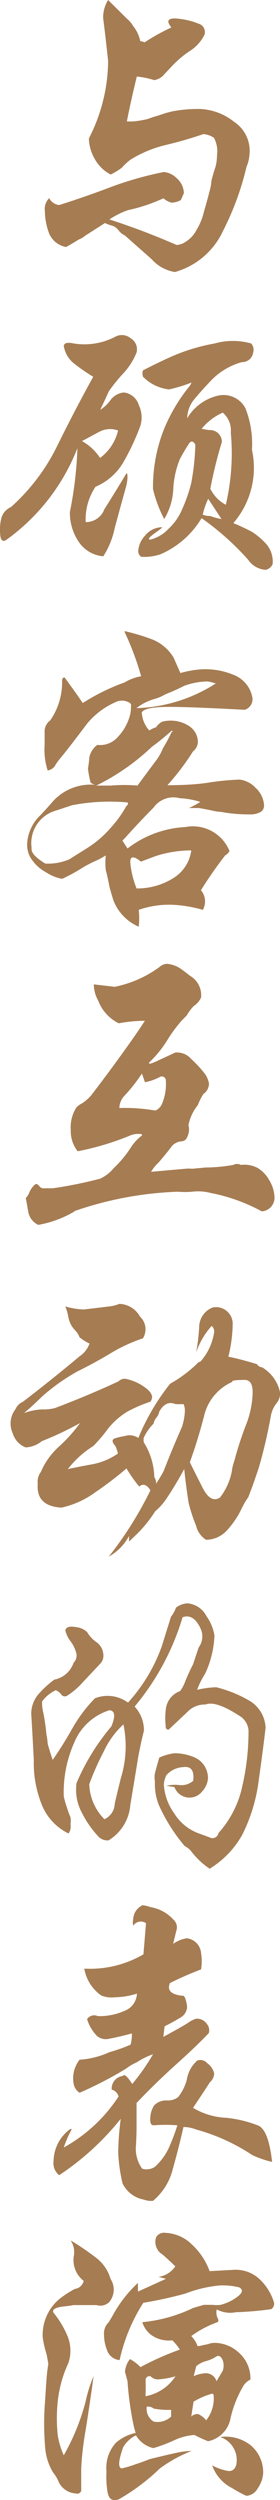 <svg id="レイヤー_1" data-name="レイヤー 1" xmlns="http://www.w3.org/2000/svg" width="21.96" height="195.94" viewBox="0 0 21.96 195.94"><defs><style>.cls-1{fill:#a67c52}</style></defs><title>performance</title><path class="cls-1" d="M13.46 8.74a10.56 10.56 0 0 1 2.2-.2 4.58 4.58 0 0 1 2.69 1 2.73 2.73 0 0 1 1.22 2.54 3 3 0 0 1-.24 1 21.86 21.86 0 0 1-1.83 5 5.93 5.93 0 0 1-3.78 3.24 3.08 3.08 0 0 1-1.82-1l-2.1-1.86a1.39 1.39 0 0 1-.49-.39 1 1 0 0 0-.54-.39 3.1 3.1 0 0 1-.54-.2q-.76.49-1.56 1a1.48 1.48 0 0 1-.49.29q-.54.34-1 .59a1.78 1.78 0 0 1-1.36-1.15 5.14 5.14 0 0 1-.3-1.68 1.17 1.17 0 0 1 .34-1 1 1 0 0 0 .78.54q2-.63 4-1.39a27 27 0 0 1 4.21-1.2 1.63 1.63 0 0 1 1 .48 1.58 1.58 0 0 1 .57 1.18q-.1.24-.24.54a1.5 1.5 0 0 1-.73.2 1.49 1.49 0 0 1-.63-.34 13.28 13.28 0 0 1-2.78.93 6.19 6.19 0 0 0-1.46.73q2.59.83 5.27 2a1.54 1.54 0 0 0 .44-.1 2.43 2.43 0 0 0 1.13-1.09 4.87 4.87 0 0 0 .57-1.4q.29-1 .44-1.61a3.68 3.68 0 0 0 .15-.83q.15-.59.29-1t.15-1a2.25 2.25 0 0 0-.24-1.37 1.71 1.71 0 0 0-.83-.29 30.48 30.48 0 0 1-2.94.85 9.45 9.45 0 0 0-2.77 1.15 4.53 4.53 0 0 0-.68.63 5.18 5.18 0 0 1-.88.54 3 3 0 0 1-1.27-1.26 3.32 3.32 0 0 1-.44-1.57 13.49 13.49 0 0 0 1.51-6.06q-.2-1.9-.39-3.37A2.57 2.57 0 0 1 8.48 0l1.47 1.46a2.18 2.18 0 0 1 .5.59A2.77 2.77 0 0 1 11 3.22a1.38 1.38 0 0 1 .34.1 16.47 16.47 0 0 1 2.1-1.17q-.76-.93.93-.63a5.09 5.09 0 0 1 1.18.33.68.68 0 0 1 .48.89A3.15 3.15 0 0 1 14.88 4a8.08 8.08 0 0 0-1.42 1.21l-.59.63a1.27 1.27 0 0 1-.78.44A6.44 6.44 0 0 0 10.73 6q-.51 2.1-.78 3.52h.44a7.32 7.32 0 0 0 1.22-.2 6.35 6.35 0 0 1 .73-.24l.66-.22zM6.72 40.92a1.54 1.54 0 0 0 1.46-1q.88-1.39 1.71-2.78.11-.14.11.26a3.27 3.27 0 0 1-.11.73Q9.48 39.6 9 41.37a6.48 6.48 0 0 1-.9 2.23 2.58 2.58 0 0 1-2-1.25 4.07 4.07 0 0 1-.62-2.22 30 30 0 0 0 .59-5 16 16 0 0 1-5.6 7.2q-.42.24-.46-.5a3.67 3.67 0 0 1 .12-1.31 1.34 1.34 0 0 1 .73-.78 15.6 15.6 0 0 0 3.63-4.8q1.38-2.8 2.82-5.41a15.08 15.08 0 0 1-1.45-1A2.19 2.19 0 0 1 5 27.1q.07-.32.68-.2a5.21 5.21 0 0 0 3.42-.54 1.09 1.09 0 0 1 1.16.16 1 1 0 0 1 .45 1.11 5.31 5.31 0 0 1-1 1.59 13.44 13.44 0 0 0-1.17 1.44q-.32.71-.68 1.46a2.81 2.81 0 0 0 .78-.73 1.5 1.5 0 0 1 1.07-.63 1.39 1.39 0 0 1 1.18 1A2.21 2.21 0 0 1 11 33.4a18.61 18.61 0 0 1-1.28 2.75 4.6 4.6 0 0 1-2.23 2 4.61 4.61 0 0 0-.77 2.77zm2.54-7.18a1.81 1.81 0 0 0-1.49.11l-1.34.72a4.08 4.08 0 0 1 1.42 1.32 3.76 3.76 0 0 0 1.41-2.15zM14.1 36a7.07 7.07 0 0 0-.51 2.34 5 5 0 0 1-.71 2.34 9.86 9.86 0 0 1-.88-2.35 12.32 12.32 0 0 1 .82-4.59 13.36 13.36 0 0 1 2-3.42 1.09 1.09 0 0 0 .2-.34 11.23 11.23 0 0 1-1.76.54 3.38 3.38 0 0 1-2.05-1 .83.83 0 0 1 0-.49q.88-.46 1.9-.93a14.91 14.91 0 0 1 3.72-1.18 5.26 5.26 0 0 1 2.87 0 .75.75 0 0 1 .15.73.86.86 0 0 1-.88.73A5.33 5.33 0 0 0 16.39 30q-.61.64-1.15 1.29a2.41 2.41 0 0 0-.56 1.49A3.82 3.82 0 0 1 17.13 31a1.94 1.94 0 0 1 2.12 1 7.57 7.57 0 0 1 .51 3.25A6.63 6.63 0 0 1 18.3 41q.61.24 1.46.68a5.71 5.71 0 0 1 1.09.92 2.09 2.09 0 0 1 .53 1.62.77.77 0 0 1-.54.44 1.78 1.78 0 0 1-1.37-.78 21.31 21.31 0 0 0-3.66-3.27 7 7 0 0 1-3.22 2.83 4 4 0 0 1-1.51.2.51.51 0 0 1-.24-.44 1.92 1.92 0 0 1 .52-1.2 1.74 1.74 0 0 1 1.32-.68c.11 0-.06.12-.53.46s-.58.51-.35.51a2.9 2.9 0 0 0 1.4-.83 4.42 4.42 0 0 0 1.09-1.56 11.93 11.93 0 0 0 .71-2.05 18.84 18.84 0 0 0 .32-3q-.27-.49-.55 0A13.73 13.73 0 0 0 14.1 36zm2.39 2.29a2.8 2.8 0 0 0 1.22 1.27 17.6 17.6 0 0 0 .39-5.66 1.82 1.82 0 0 0-.63-1.56 4.46 4.46 0 0 0-1.66 1.27l.59.1a.92.92 0 0 1 1 .93q-.54 1.76-.91 3.69zm-.15.78a5.87 5.87 0 0 0-.44 1.27 1.58 1.58 0 0 0 .59.1 5.1 5.1 0 0 0 .88.24q-.64-.98-1.03-1.57zM12.24 57a1.26 1.26 0 0 1 .49-.44 2.65 2.65 0 0 1 2.08.33 1.51 1.51 0 0 1 .71 1.28 1 1 0 0 1-.39.73 18.89 18.89 0 0 1-2 2.64q1.93 0 3.2-.2t2.47-.24a2.06 2.06 0 0 1 1.26.66 2 2 0 0 1 .65 1.39.59.59 0 0 1-.43.56 1.66 1.66 0 0 1-.7.12q-1.2 0-2.25-.2a3.37 3.37 0 0 1-.68-.1q-.81-.17-1.07-.2h-.76a7.28 7.28 0 0 0 .89-.48 6.28 6.28 0 0 0-1.61-.29 1.9 1.9 0 0 0-2.05.73q-1 1-2.25 2.39l-.2.2.4.62a8.1 8.1 0 0 1 4.53-1.68A3.1 3.1 0 0 1 18 66.7a.84.84 0 0 1-.34.34 33.3 33.3 0 0 0-1.9 2.73 1.36 1.36 0 0 1 .15 1.54 10.41 10.41 0 0 0-2.2-.39 7.2 7.2 0 0 0-2.83.39 5.94 5.94 0 0 1 0 1.32 3.71 3.71 0 0 1-2-2.1q-.2-.68-.29-1-.15-.81-.29-1.32a4.85 4.85 0 0 1 0-1.17 6.42 6.42 0 0 1-.93.49q-.57.27-.89.47a13.11 13.11 0 0 1-1.61.88 3.41 3.41 0 0 1-1.22-.49 3.22 3.22 0 0 1-1.32-1.28 2.1 2.1 0 0 1-.2-1A3.34 3.34 0 0 1 3 64.06q.49-.49 1.12-1.22a4 4 0 0 1 3.47-1.32.74.74 0 0 1-.49-.2 8.49 8.49 0 0 1-.2-1.07q.1-.66.1-.87a1.64 1.64 0 0 1 .63-1 1.84 1.84 0 0 0 1.62-.63 3.93 3.93 0 0 0 .92-1.61 2.45 2.45 0 0 0 .1-.78c.06-.16-.05-.29-.35-.39a1.14 1.14 0 0 0-.72 0 6.07 6.07 0 0 0-2.34 1.71q-1.51 2-2 2.59t-.53.73a.91.91 0 0 1-.59.39 5.27 5.27 0 0 1-.24-2v-1a1.07 1.07 0 0 1 .44-.93 5.25 5.25 0 0 0 .93-3.12c0-.18.1-.26.2-.24q.88 1.2 1.42 2a16.15 16.15 0 0 1 3.27-1.61 3.87 3.87 0 0 1 1.31-.49 22.86 22.86 0 0 0-1.32-3.52h.1a16.68 16.68 0 0 1 2 .6 3.44 3.44 0 0 1 1.76 1.45l.54 1.22a7.88 7.88 0 0 1 1.61-.29 5.74 5.74 0 0 1 2.53.42 2.35 2.35 0 0 1 1.48 1.68.86.86 0 0 1-.59 1.07q-5-.27-6.42-.22t-1.64.42a2.26 2.26 0 0 0 .59 1.42 2 2 0 0 1 .53-.25zM10 62.89a15.56 15.56 0 0 0-4.35.22l-1.27.42a2.65 2.65 0 0 0-1.9 2.93q-.1.51 1.07 1.22a4.13 4.13 0 0 0 1.9-.34l1.32-.83a8.32 8.32 0 0 0 1.93-1.65 9.12 9.12 0 0 0 1.2-1.67q.22-.19.1-.3zm-2.45-1.32h1.13a12.05 12.05 0 0 1 2.1 0l1.56-2.1a4.24 4.24 0 0 0 .44-.83 11.67 11.67 0 0 0 .68-1.27c.1 0 .1-.08 0-.1a19 19 0 0 1-1.56 1.27 17.48 17.48 0 0 1-4.35 3.03zM15 66.65a9.17 9.17 0 0 0-2.78.44l-1.17.44q-.93-.76-.82.21a7.46 7.46 0 0 0 .48 1.89 5.29 5.29 0 0 0 2.82-.77A3 3 0 0 0 15 66.65zm1.9-13.09a4 4 0 0 0-.59-.15 5.41 5.41 0 0 0-1.86.34q-.66.34-1.51.68a3.28 3.28 0 0 1-.78.34 4.14 4.14 0 0 0-1.46.73 12.12 12.12 0 0 0 6.23-1.94zM7.85 92.38a3 3 0 0 0 1.07-.83 8.68 8.68 0 0 0 1.37-1.66 3.64 3.64 0 0 1 .83-.89c.06-.08 0-.13-.22-.13a1.73 1.73 0 0 0-.61.09 21.4 21.4 0 0 1-4.2 1.27 2.56 2.56 0 0 1-.54-1.66A2.91 2.91 0 0 1 6 86.78a1.88 1.88 0 0 1 .42-.3 3.07 3.07 0 0 0 .88-.83q1.12-1.46 2.33-3.14T11.36 80a12.29 12.29 0 0 0-2.05.2 3.28 3.28 0 0 1-1.61-1.78 2.56 2.56 0 0 1-.34-1.27l1.64.19a8.94 8.94 0 0 0 3.52-1.56.9.9 0 0 1 .59-.24 2.36 2.36 0 0 1 1 .34q.41.29.78.59a1.76 1.76 0 0 1 .88 1.71 1.6 1.6 0 0 1-.59.68 4.31 4.31 0 0 0-.54.73l-.4.41a11.64 11.64 0 0 0-1.15 1.57 8.41 8.41 0 0 1-1.34 1.65q-.27.32.56-.06l1.44-.67A1.49 1.49 0 0 1 15 83a9.31 9.31 0 0 1 1.1 1.2 2 2 0 0 1 .29.71 1 1 0 0 1-.44.83 5.43 5.43 0 0 0-.44.88 3.62 3.62 0 0 0-.73 1.56 1.27 1.27 0 0 1-.1.93.47.47 0 0 1-.46.34 1.16 1.16 0 0 0-.71.34q-.44.59-1.07 1.32a3 3 0 0 0-.59.73l2.69-.24a2.68 2.68 0 0 1 .54 0l1.07-.1q1 0 2.15-.2a.6.6 0 0 1 .59 0 2.22 2.22 0 0 1 1.32.24 2.51 2.51 0 0 1 .89.93 2.77 2.77 0 0 1 .43 1.37 1.07 1.07 0 0 1-1 1.1 13.76 13.76 0 0 0-4-1.44 3.86 3.86 0 0 0-1.46-.1 6.34 6.34 0 0 1-1.12 0 27.69 27.69 0 0 0-8.06 1.5l-.14.1A8.46 8.46 0 0 1 3 96a1.41 1.41 0 0 1-.78-1q-.1-.59-.2-1.1a1.75 1.75 0 0 0 .24-.34 1.71 1.71 0 0 1 .49-.73q.15-.12.39.2a.47.47 0 0 0 .39.1h.61a33.62 33.62 0 0 0 3.71-.75zm4.74-8a4.25 4.25 0 0 1-1.22.44l-.24-.68a13.26 13.26 0 0 1-1.33 1.7 1.45 1.45 0 0 0-.44 1 13.9 13.9 0 0 1 2.83.2 1 1 0 0 0 .54-.59 3.94 3.94 0 0 0 .27-1.83.32.32 0 0 0-.42-.24zM4.82 118.16q-2-.12-1.86-1.86a1.27 1.27 0 0 1 .24-.93 5.7 5.7 0 0 1 1.43-2 12 12 0 0 0 1.65-1.84 25.05 25.05 0 0 1-3 1.42 2.17 2.17 0 0 1-1.27.49 1.71 1.71 0 0 1-1.01-1.1 1.83 1.83 0 0 1 .21-1.89 1.13 1.13 0 0 1 .59-.59q2.32-1.78 4.44-3.56a2 2 0 0 0 .78-1 3.62 3.62 0 0 1-.78-.49 1.66 1.66 0 0 0-.39-.59 2 2 0 0 1-.49-1 3.82 3.82 0 0 0-.24-.83 5.91 5.91 0 0 0 1.46.24l2-.24a3 3 0 0 0 .78-.2 1.91 1.91 0 0 1 1.62 1 1.35 1.35 0 0 1 .23 1.7 12.5 12.5 0 0 0-2.53 1.17q-1.21.73-2.6 1.42a15.27 15.27 0 0 0-2.81 2q-.83.81-1.39 1.27a4.74 4.74 0 0 1 1.42-.29 3.63 3.63 0 0 0 1-.1q2.64-1 5-2.1a.69.69 0 0 1 .54-.2 3.92 3.92 0 0 1 1.6.73q.74.56.35 1.07a10.82 10.82 0 0 0-1.81.78A5.85 5.85 0 0 0 8.45 112a11.62 11.62 0 0 1-1.13 1.33 7.66 7.66 0 0 0-2 1.81q.88-.19 1.93-.38a5.19 5.19 0 0 0 2-.84 3.62 3.62 0 0 0-.2-.59q-.44-.49 0-.61a4.77 4.77 0 0 1 .73-.17 1.22 1.22 0 0 1 1.07.15 17.41 17.41 0 0 1 2.49-4.25 10.07 10.07 0 0 0 2.05-1.51.71.71 0 0 1 .34-.24 4.4 4.4 0 0 0 1.07-2.34.57.57 0 0 0-.2-.44 5.86 5.86 0 0 0-1.22 2.1 16.2 16.2 0 0 0 .24-2 1.66 1.66 0 0 1 1.07-1.55 1.31 1.31 0 0 1 1.56 1.22 11 11 0 0 1-.34 2.64q1 .2 2.25.59a.48.48 0 0 0 .39.24 3 3 0 0 1 1.42 2 1.24 1.24 0 0 1-.29.83 2.2 2.2 0 0 0-.44 1 39.87 39.87 0 0 1-.93 4q-.44 1.32-.62 1.78c-.12.31-.19.5-.21.56a5.79 5.79 0 0 0-.54.93 7.05 7.05 0 0 1-1.11 1.65 2.24 2.24 0 0 1-1.67.77 1.78 1.78 0 0 1-.78-1.1 12.69 12.69 0 0 1-.59-1.81q-.24-1.56-.34-2.64-.66 1.22-1.28 2.15a5 5 0 0 1-1 1.17 10.42 10.42 0 0 1-1.31 1.66l-.74.71v-.44A4 4 0 0 1 8.53 122a28.94 28.94 0 0 0 3.27-5.2q-.44-.68-.88-.29a11.07 11.07 0 0 1-1-1.42q-1.17 1-2.48 1.89a7.06 7.06 0 0 1-2.62 1.18zm7.67-7.52a1.08 1.08 0 0 1-.23.48.92.92 0 0 0-.21.45 3.88 3.88 0 0 0-.78 1.12 1.9 1.9 0 0 0 0 .34 5.33 5.33 0 0 1 .83 2.73 1 1 0 0 1 .15.54 2.5 2.5 0 0 1 .2-.34q.27-.44.39-.68.66-1.71 1.42-3.42a4.6 4.6 0 0 0 .24-1.27 1.27 1.27 0 0 0-.1-.54h-.63q-.77-.33-1.28.59zm6.74-2.49q-1.15 0-1 .15A3.87 3.87 0 0 0 16 111q-.5 1.92-1.11 3.6.37.76 1 2t1.36.77a4.81 4.81 0 0 0 .93-2.05 3.83 3.83 0 0 1 .2-.83 26.76 26.76 0 0 1 .88-2.73 7.45 7.45 0 0 0 .54-2.32q.11-1.26-.58-1.29zM16.44 146.46a6.24 6.24 0 0 1-1.37-1.27 1.63 1.63 0 0 0-.59-.51 13.67 13.67 0 0 1-2-3.16 4.39 4.39 0 0 1-.33-1.87 2.16 2.16 0 0 1 0-.68q.17-.63.34-1.22a4.3 4.3 0 0 1 1.17-.34 3.94 3.94 0 0 1 1.65.35 1.76 1.76 0 0 1 1 1.65 1.71 1.71 0 0 1-.46 1 1.26 1.26 0 0 1-2.17-.35l-.63-.1a3 3 0 0 1 1-.06 1.39 1.39 0 0 0 1.1-.33q.15-1.22-.81-1.07a1.85 1.85 0 0 0-1.29.63 2 2 0 0 0-.2.73 4.32 4.32 0 0 0 .82 2.27 3.78 3.78 0 0 0 2 1.59l.76.28a.47.47 0 0 0 .7-.33A7.94 7.94 0 0 0 19 140a18.92 18.92 0 0 0 .49-4.41 1.51 1.51 0 0 0-.54-1q-2-1.34-2.83-1a1.87 1.87 0 0 0-1.43.59l-1.45 1.37a.2.2 0 0 1-.24-.25 5.42 5.42 0 0 1 0-1.3 1.71 1.71 0 0 1 1.12-1.46 3 3 0 0 0 .34-.59 15.53 15.53 0 0 1 .68-1.51l.44-1.32a1.47 1.47 0 0 0 .2-1.37q-.56-1.32-1.46-1a19.7 19.7 0 0 1-3.76 7 2.76 2.76 0 0 1 .73 1.9q-.22.83-.44 2-.29 1.78-.63 3.82a3.57 3.57 0 0 1-1.71 2.77 1 1 0 0 1-.83-.34 8 8 0 0 1-1.26-1.83 3.82 3.82 0 0 1-.42-2.32 17.46 17.46 0 0 1 2.73-4.44q.51-1.22-.15-1.27a4.39 4.39 0 0 0-2.73 2.47 9.6 9.6 0 0 0-.85 4.26 5.77 5.77 0 0 0 .23.83 7.29 7.29 0 0 0 .3.83 1.72 1.72 0 0 1 0 .54 1 1 0 0 1-.15.73 4.28 4.28 0 0 1-2.17-2.43 8.76 8.76 0 0 1-.56-3.33q-.1-2-.2-3.61a2.37 2.37 0 0 1 .6-1.59 8 8 0 0 1 1.21-1.1 2 2 0 0 0 1.51-1.32.83.83 0 0 0 .23-.68 2.71 2.71 0 0 0-.46-1 2.14 2.14 0 0 1-.42-.88q.12-.37.81-.24a1.51 1.51 0 0 1 .9.39 2.49 2.49 0 0 0 .73.79 1.27 1.27 0 0 1 .54.92.91.91 0 0 1-.2.73l-1.4 1.49a5.86 5.86 0 0 1-1.25 1.07.34.34 0 0 1-.45-.11 1 1 0 0 0-.43-.33 2.84 2.84 0 0 0-1.07.88 3.19 3.19 0 0 0 .1.9 16.34 16.34 0 0 1 .24 1.68 5 5 0 0 1 .1.73q.12.46.39 1.27.71-1 1.57-2.51a11.18 11.18 0 0 1 1.75-2.32 2.7 2.7 0 0 1 2.59.34 13.19 13.19 0 0 0 2.64-4.39l.73-2.34a2.46 2.46 0 0 0 .39-.71 1.66 1.66 0 0 1 .88-.34 1.84 1.84 0 0 1 1.51 1 3.68 3.68 0 0 1 .63 1.51 7.72 7.72 0 0 1-.73 3 6.56 6.56 0 0 0-.63 1.27 6.91 6.91 0 0 1 1.51-.2 9.78 9.78 0 0 1 2.5 1 2.58 2.58 0 0 1 1.36 2.17q-.2 1.73-.53 4.05a13.14 13.14 0 0 1-1.3 4.34 7.25 7.25 0 0 1-2.56 2.66zm-8.25-3.88a1.39 1.39 0 0 0 .81-1.23q.26-1.11.48-2a8.44 8.44 0 0 0 .2-4.2 6.67 6.67 0 0 0-1.54 2.12A20.76 20.76 0 0 0 7 139.84a4.08 4.08 0 0 0 1.19 2.74zM12 172.49a1.68 1.68 0 0 1-.73-.1 2.31 2.31 0 0 1-1.66-1.27 12.87 12.87 0 0 1-.34-2.42 22.08 22.08 0 0 1 .2-2.64 21 21 0 0 1-4.83 4.42 1.21 1.21 0 0 1-.44-1.1 3.17 3.17 0 0 1 1.27-2.49q.15-.07.15 0a9 9 0 0 0-.62 1.42 12.17 12.17 0 0 0 4.3-4 .78.78 0 0 0-.54-.54 1 1 0 0 1 .88-1.07q.15-.27.73.63A16.28 16.28 0 0 0 12 161a5.78 5.78 0 0 0-1.27.63 4 4 0 0 0-.83.49 30.29 30.29 0 0 1-3.66 1.9 1.08 1.08 0 0 1-.44-.59 2.37 2.37 0 0 1 .44-2 6.72 6.72 0 0 0 2.34-.59 12.89 12.89 0 0 0 1.66-.59 2.83 2.83 0 0 0 .1-.88q-1 .27-1.9.44a1.07 1.07 0 0 1-.83-.24 3.24 3.24 0 0 1-.78-1.32.66.66 0 0 1 .83-.24 4.76 4.76 0 0 0 2.08-.4 1.51 1.51 0 0 0 1-1.36 6.32 6.32 0 0 1-1.81.29 2.06 2.06 0 0 1-1-.15 3.25 3.25 0 0 1-1.32-2.1 8.32 8.32 0 0 0 4.64-1.12l.2-2.44a.7.7 0 0 0-1 .2 1.13 1.13 0 0 1 0-.54 1.26 1.26 0 0 1 .73-1.07 2.94 2.94 0 0 1 .63.15 3.12 3.12 0 0 1 1.81 1 .8.8 0 0 1 .2.88l-.24 1a2.5 2.5 0 0 1 1.07-.44 1.27 1.27 0 0 1 1.12 1.17 3.85 3.85 0 0 1 0 1.27q-1.22.46-2.44 1.07-.37.86 1 1 .19-.07.34.78a1 1 0 0 1-.54.94q-.54.33-1.22.67l-.1.83q1.49-.81 1.92-1.09a2.47 2.47 0 0 1 .62-.33.92.92 0 0 1 .87.4.78.78 0 0 1 .16.72q-1 1.05-2.59 2.48t-3.08 3v1.86q0 .78-.06 1.67a2.7 2.7 0 0 0 .5 1.62 1.16 1.16 0 0 0 1-.15 4.6 4.6 0 0 0 1.16-1.64 16.18 16.18 0 0 0 .6-1.61 11.76 11.76 0 0 0-1.86 0q-.32 0-.26-.63a1.91 1.91 0 0 1 .3-.93 1.3 1.3 0 0 1 1-.39 1.31 1.31 0 0 0 .88-.26 3.73 3.73 0 0 0 .68-1.36 2.5 2.5 0 0 1 .83-1.51.7.7 0 0 1 .77.21 1.36 1.36 0 0 1 .55.82 1 1 0 0 1-.34.68q-.49.76-1.32 2a5.51 5.51 0 0 0 2.59.78 9.34 9.34 0 0 1 2.55.62q.79.38 1.06 2.84a7.91 7.91 0 0 1-1.56-.54 15.25 15.25 0 0 0-4.39-2 2.9 2.9 0 0 0-1-.2q-.39 1.71-.84 3.3a4.7 4.7 0 0 1-1.55 2.49zM5.36 185.21a9.47 9.47 0 0 0-.83 3 12.62 12.62 0 0 0 0 2.67 6.27 6.27 0 0 0 .47 1.55 17.28 17.28 0 0 0 1.71-4.2 11 11 0 0 1 .63-2q-.27 2-.62 4.21a24.39 24.39 0 0 0-.35 3v1.78a.34.34 0 0 1-.44.2 1.57 1.57 0 0 1-1.37-1 2.73 2.73 0 0 0-.39-.63 4.39 4.39 0 0 1-.63-2 21.56 21.56 0 0 1 0-3.66q.1-1.73.16-2.22t.09-.61q-.07-.49-.15-.83a7.69 7.69 0 0 1-.29-1.27A3.67 3.67 0 0 1 5 179.93a7 7 0 0 1 .88-.54.8.8 0 0 0 .68-.63 2.06 2.06 0 0 1-.78-1.9 1.67 1.67 0 0 0-.24-1.27A20.45 20.45 0 0 1 7.6 177a3.18 3.18 0 0 1 1.07 1.61 1.53 1.53 0 0 1-.1 1.81 1 1 0 0 1-1 .24H5.65q.29 0-.67.11t-.79.48a7.4 7.4 0 0 1 1.13 1.9 3 3 0 0 1 .04 2.06zm4.2 8.25a10.53 10.53 0 0 0 1.12-.34q.46-.15 1.07-.39 1.37-.34 2.08-.49a6.07 6.07 0 0 1 1.2-.15 11 11 0 0 0-2.49 1.37 16.05 16.05 0 0 1-3.22 2.42q-.78.29-.9-.66a7.43 7.43 0 0 1-.07-1.51 2.93 2.93 0 0 1 .73-2.25 3.39 3.39 0 0 1 1.56-.78q-.07-.22-.15-.54a25 25 0 0 1-.49-3.52l-.2-.73a1.88 1.88 0 0 1 .39-1 3.49 3.49 0 0 1 .83.63 22.54 22.54 0 0 1 3.08-1.37 3.44 3.44 0 0 0-.59-.73 2.33 2.33 0 0 1-1.65-.42 2 2 0 0 1-.7-1 11.82 11.82 0 0 0 4-1.12l.83-.24h.68a2.47 2.47 0 0 0 .63 0 3.68 3.68 0 0 0 1.34-.65q.59-.45.12-.72a5.48 5.48 0 0 0-1.51-.15 9.84 9.84 0 0 0-2.69.63 31.25 31.25 0 0 1-3.32.73 13.9 13.9 0 0 0-1.86 4.49 1.14 1.14 0 0 1-1-.82 3.18 3.18 0 0 1-.22-1.13 1.22 1.22 0 0 1 .37-1.02l.29-.49a9.94 9.94 0 0 1 2-2.59v.68l2.2-1-.59-.15a1.92 1.92 0 0 0 1.32-.83q-1.05-1-1.12-1a1.16 1.16 0 0 1-.39-1.27.72.72 0 0 1 .76-.35 3.13 3.13 0 0 1 2.06.92 5.32 5.32 0 0 1 1.38 2.08l1.81-.1a2.75 2.75 0 0 1 2.12.74 4.17 4.17 0 0 1 1.1 1.75.5.5 0 0 1-.2.59q-1.44.2-2.78.24A2.22 2.22 0 0 1 17 181a1 1 0 0 0 .07.68c.1.18.07.29-.07.34a8 8 0 0 0-2 1.07 2 2 0 0 1 .49.78h.15q.27-.07.68-.15a1.4 1.4 0 0 1 .54-.1 2.86 2.86 0 0 1 1.93.82 2.69 2.69 0 0 1 .85 2.06 1.34 1.34 0 0 0-.63.63 8.66 8.66 0 0 0-.94 2.45 2.24 2.24 0 0 1-1.75 1.75 11.1 11.1 0 0 1-1.07-.49 4.45 4.45 0 0 0-1.6.42 11.76 11.76 0 0 1-1.62.61 2.16 2.16 0 0 1-1.37-1 2.37 2.37 0 0 0-1 .93q-.57 1.61-.1 1.66zm1.86-5.66a3.55 3.55 0 0 0 2.34-1.56 6.2 6.2 0 0 1-1.32.24.77.77 0 0 1-.63-.24.31.31 0 0 0-.39.24v.15q.02.58-.01 1.16zm2 1.07a6.09 6.09 0 0 1-1.37-.1.69.69 0 0 0-.54-.15 1.18 1.18 0 0 0 .54 1.17 1.55 1.55 0 0 0 1.37-.39v-.54zm3.22-1.27a5.86 5.86 0 0 0-1.46.63L15 189.4a.69.69 0 0 1 .54-.2 1.73 1.73 0 0 1 .63.49 2.76 2.76 0 0 0 .59-1.9.17.17 0 0 0-.12-.19zm.36-2.93a3 3 0 0 1-.88.39 2 2 0 0 0-.73.39l-.2.78a2.63 2.63 0 0 1 .91-.23.87.87 0 0 1 .88.63l.49-.83a1.25 1.25 0 0 0 0-.81c-.13-.3-.28-.4-.47-.32zm1.51 8.59a1.9 1.9 0 0 0-1.24-2.26 3.16 3.16 0 0 1 2.37.63 2.76 2.76 0 0 1 1 2.2 2.35 2.35 0 0 1-.42 1.18 1.1 1.1 0 0 1-.9.6 9.93 9.93 0 0 1-1.12-.61 3.16 3.16 0 0 1-1.56-1.78 3.85 3.85 0 0 0 1.27.44.52.52 0 0 0 .58-.4z"/></svg>
